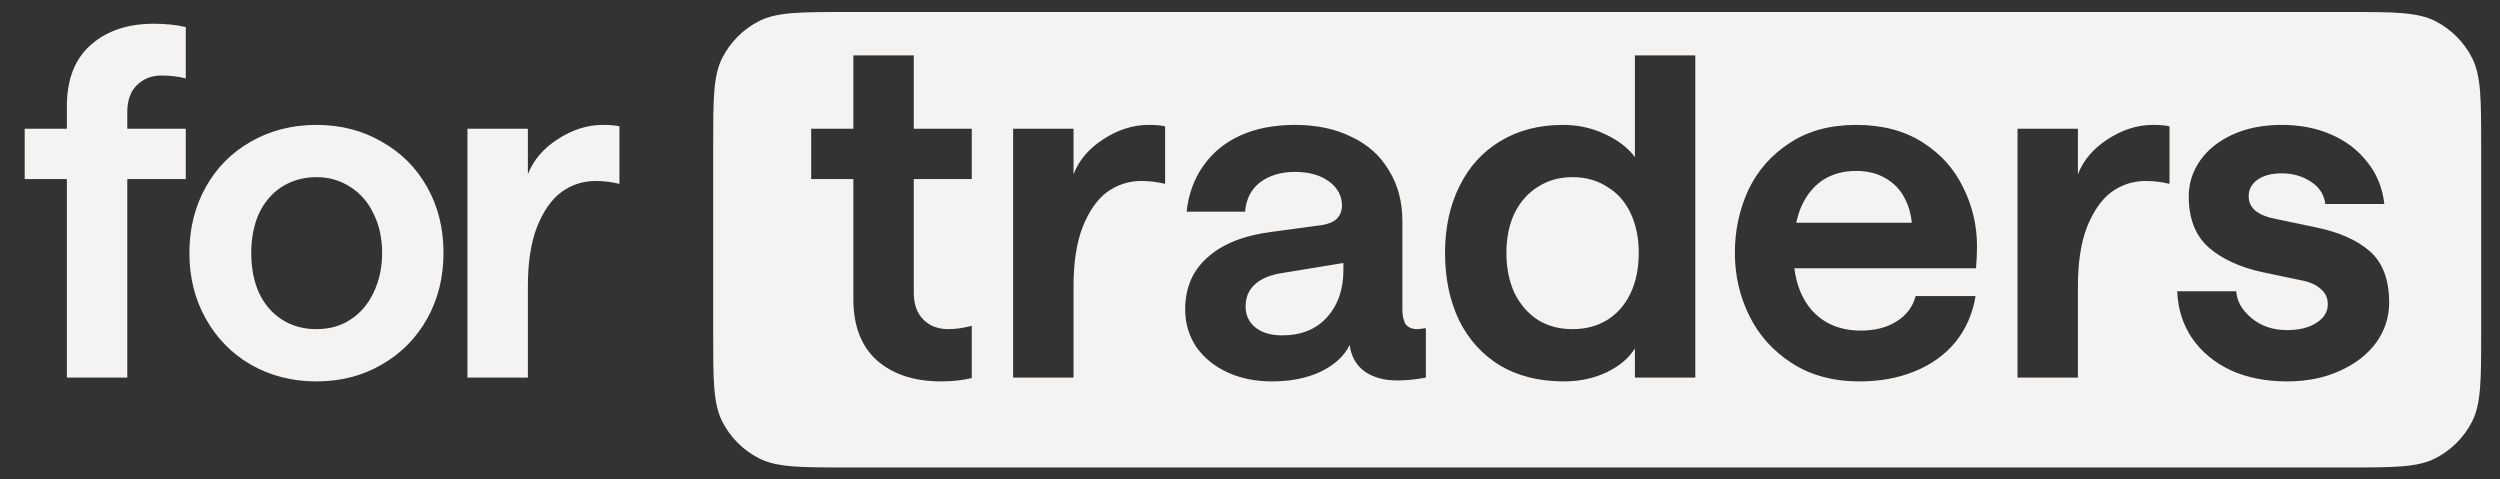 <svg width="146" height="28" viewBox="0 0 146 28" fill="none" xmlns="http://www.w3.org/2000/svg">
<rect x="0" y="0" width="146" height="28" fill="#333333" stroke="none"/>
<g clip-path="url(#clip0_34_5032)">
<path d="M137.06 0.701C139.804 0.701 141.176 0.7 142.224 1.234C143.146 1.704 143.896 2.454 144.366 3.375C144.9 4.424 144.9 5.796 144.9 8.541V19.46C144.9 22.204 144.9 23.576 144.366 24.625C143.896 25.547 143.146 26.296 142.224 26.766C141.176 27.3 139.804 27.3 137.06 27.3H49.49C46.746 27.3 45.374 27.3 44.326 26.766C43.404 26.296 42.654 25.547 42.184 24.625C41.65 23.576 41.65 22.204 41.65 19.46V8.541C41.65 5.796 41.65 4.424 42.184 3.375C42.654 2.454 43.404 1.704 44.326 1.234C45.374 0.7 46.746 0.701 49.49 0.701H137.06ZM49.836 3.234V7.518H47.373V10.459H49.836V17.459C49.837 19.026 50.294 20.221 51.209 21.043C52.142 21.864 53.393 22.274 54.96 22.274C55.614 22.274 56.211 22.209 56.752 22.079V19.026C56.267 19.157 55.81 19.222 55.38 19.222C54.783 19.222 54.297 19.036 53.924 18.663C53.551 18.289 53.365 17.766 53.365 17.094V10.459H56.752V7.518H53.365V3.234H49.836ZM75.626 7.294C74.413 7.295 73.35 7.5 72.435 7.911C71.539 8.321 70.82 8.909 70.279 9.674C69.738 10.44 69.41 11.335 69.298 12.362H72.714C72.77 11.634 73.06 11.064 73.582 10.654C74.124 10.243 74.805 10.039 75.626 10.039C76.448 10.039 77.111 10.225 77.615 10.598C78.119 10.972 78.371 11.439 78.371 11.998C78.371 12.316 78.268 12.576 78.063 12.782C77.858 12.968 77.568 13.09 77.195 13.146L74.283 13.539C72.659 13.744 71.408 14.238 70.531 15.022C69.654 15.787 69.215 16.805 69.214 18.074C69.214 18.876 69.43 19.605 69.859 20.258C70.307 20.893 70.914 21.388 71.679 21.743C72.444 22.097 73.312 22.274 74.283 22.274C75.365 22.274 76.308 22.088 77.111 21.714C77.932 21.322 78.501 20.799 78.819 20.146C78.912 20.818 79.202 21.331 79.687 21.686C80.191 22.041 80.826 22.218 81.59 22.218C82.132 22.218 82.692 22.162 83.271 22.05V19.166C83.122 19.185 82.962 19.203 82.794 19.222C82.478 19.222 82.244 19.128 82.095 18.942C81.965 18.737 81.899 18.438 81.899 18.046V12.922C81.899 11.784 81.637 10.794 81.115 9.955C80.611 9.096 79.883 8.443 78.931 7.995C77.998 7.528 76.896 7.294 75.626 7.294ZM95.479 3.234V9.17C95.05 8.611 94.461 8.163 93.714 7.827C92.968 7.472 92.156 7.294 91.279 7.294C89.879 7.295 88.656 7.612 87.611 8.247C86.584 8.863 85.791 9.74 85.231 10.878C84.671 11.998 84.39 13.296 84.39 14.77C84.39 16.244 84.661 17.551 85.203 18.69C85.763 19.828 86.566 20.715 87.611 21.35C88.656 21.966 89.897 22.274 91.335 22.274C92.249 22.274 93.08 22.097 93.827 21.743C94.592 21.369 95.143 20.902 95.479 20.342V22.05H99.006V3.234H95.479ZM108.4 7.294C106.87 7.295 105.572 7.649 104.508 8.358C103.444 9.049 102.641 9.964 102.1 11.102C101.578 12.241 101.316 13.463 101.316 14.77C101.316 16.077 101.597 17.299 102.157 18.438C102.717 19.576 103.547 20.501 104.648 21.21C105.749 21.92 107.066 22.274 108.596 22.274C109.791 22.274 110.864 22.078 111.816 21.686C112.786 21.294 113.581 20.725 114.197 19.978C114.813 19.213 115.205 18.317 115.373 17.291H111.873C111.705 17.925 111.331 18.419 110.752 18.774C110.192 19.128 109.501 19.306 108.68 19.306C107.467 19.306 106.506 18.905 105.796 18.102C105.252 17.472 104.917 16.66 104.791 15.666H115.4C115.437 15.181 115.457 14.752 115.457 14.378C115.457 13.165 115.185 12.017 114.644 10.934C114.121 9.852 113.328 8.974 112.264 8.302C111.2 7.63 109.912 7.294 108.4 7.294ZM133.254 7.294C132.172 7.295 131.22 7.481 130.399 7.854C129.578 8.227 128.943 8.731 128.495 9.366C128.047 10 127.823 10.701 127.823 11.466C127.823 12.773 128.215 13.772 128.999 14.462C129.782 15.134 130.819 15.61 132.107 15.89L134.375 16.366C134.878 16.459 135.262 16.628 135.523 16.871C135.803 17.095 135.943 17.393 135.943 17.766C135.943 18.214 135.719 18.578 135.271 18.858C134.842 19.138 134.272 19.278 133.563 19.278C132.742 19.278 132.051 19.045 131.491 18.579C130.931 18.112 130.632 17.589 130.594 17.01H127.151C127.188 18.037 127.478 18.952 128.019 19.754C128.579 20.557 129.335 21.182 130.287 21.63C131.238 22.06 132.331 22.274 133.563 22.274C134.72 22.274 135.747 22.068 136.643 21.658C137.557 21.247 138.267 20.697 138.771 20.006C139.275 19.297 139.527 18.522 139.527 17.682C139.527 16.32 139.144 15.311 138.378 14.658C137.632 14.005 136.558 13.538 135.159 13.258L132.891 12.782C132.387 12.688 131.994 12.53 131.714 12.306C131.453 12.082 131.323 11.802 131.323 11.466C131.323 11.056 131.501 10.729 131.855 10.486C132.209 10.243 132.676 10.123 133.254 10.123C133.889 10.123 134.45 10.281 134.935 10.598C135.439 10.915 135.728 11.355 135.802 11.915H139.247C139.135 10.963 138.799 10.14 138.239 9.45C137.698 8.759 136.997 8.227 136.139 7.854C135.281 7.481 134.318 7.294 133.254 7.294ZM67.063 7.294C66.167 7.295 65.29 7.574 64.431 8.134C63.591 8.676 63.012 9.357 62.695 10.178V7.518H59.167V22.05H62.695V16.703C62.695 15.321 62.872 14.173 63.227 13.258C63.6 12.325 64.076 11.644 64.655 11.214C65.252 10.785 65.915 10.57 66.643 10.57C67.128 10.57 67.596 10.626 68.043 10.738V7.378C67.82 7.322 67.492 7.294 67.063 7.294ZM125.718 7.294C124.823 7.295 123.945 7.574 123.086 8.134C122.247 8.676 121.667 9.357 121.35 10.178V7.518H117.823V22.05H121.35V16.703C121.35 15.322 121.528 14.173 121.882 13.258C122.256 12.325 122.732 11.644 123.31 11.214C123.907 10.785 124.571 10.57 125.298 10.57C125.784 10.57 126.251 10.626 126.699 10.738V7.378C126.475 7.322 126.147 7.294 125.718 7.294ZM78.455 15.778C78.455 16.898 78.137 17.813 77.502 18.522C76.868 19.231 75.99 19.586 74.871 19.586C74.236 19.586 73.722 19.437 73.331 19.138C72.939 18.821 72.743 18.41 72.743 17.906C72.743 17.365 72.921 16.936 73.275 16.619C73.629 16.283 74.162 16.058 74.871 15.946L78.455 15.358V15.778ZM91.838 10.346C92.603 10.346 93.276 10.533 93.855 10.906C94.452 11.26 94.909 11.774 95.226 12.446C95.543 13.118 95.703 13.893 95.703 14.77C95.703 15.666 95.543 16.451 95.226 17.123C94.909 17.794 94.452 18.317 93.855 18.69C93.276 19.044 92.604 19.222 91.838 19.222C91.073 19.222 90.401 19.044 89.823 18.69C89.244 18.317 88.787 17.794 88.451 17.123C88.133 16.432 87.974 15.647 87.974 14.77C87.974 13.893 88.133 13.118 88.451 12.446C88.787 11.774 89.244 11.26 89.823 10.906C90.401 10.533 91.073 10.346 91.838 10.346ZM108.4 9.982C109.034 9.982 109.586 10.113 110.052 10.374C110.537 10.636 110.911 11 111.172 11.466C111.434 11.914 111.592 12.428 111.648 13.006H104.9C104.965 12.707 105.049 12.427 105.152 12.166C105.45 11.457 105.871 10.916 106.413 10.543C106.972 10.169 107.635 9.982 108.4 9.982Z" fill="#F4F3F1"/>
<path d="M18.48 7.294C19.899 7.294 21.168 7.621 22.288 8.274C23.426 8.909 24.313 9.795 24.948 10.934C25.583 12.053 25.9 13.332 25.9 14.77C25.9 16.188 25.583 17.467 24.948 18.605C24.313 19.744 23.427 20.641 22.288 21.294C21.168 21.947 19.899 22.274 18.48 22.274C17.062 22.274 15.783 21.947 14.644 21.294C13.524 20.641 12.647 19.744 12.012 18.605C11.378 17.467 11.06 16.188 11.06 14.77C11.06 13.351 11.378 12.072 12.012 10.934C12.647 9.795 13.524 8.909 14.644 8.274C15.783 7.621 17.062 7.294 18.48 7.294ZM8.974 1.386C9.684 1.386 10.309 1.451 10.85 1.582V4.578C10.402 4.466 9.926 4.41 9.423 4.41C8.863 4.41 8.386 4.596 7.994 4.97C7.621 5.343 7.434 5.866 7.434 6.538V7.518H10.85V10.458H7.434V22.05H3.906V10.458H1.442V7.518H3.906V6.202C3.906 4.634 4.373 3.439 5.306 2.618C6.24 1.797 7.462 1.386 8.974 1.386ZM35.196 7.294C35.625 7.294 35.952 7.322 36.175 7.378V10.738C35.728 10.626 35.261 10.57 34.776 10.57C34.048 10.57 33.385 10.785 32.788 11.214C32.209 11.643 31.733 12.325 31.36 13.258C31.005 14.172 30.828 15.321 30.828 16.702V22.05H27.3V7.518H30.828V10.178C31.145 9.357 31.724 8.675 32.564 8.134C33.423 7.574 34.3 7.294 35.196 7.294ZM18.48 10.346C17.734 10.346 17.062 10.533 16.465 10.906C15.886 11.28 15.437 11.802 15.12 12.474C14.821 13.146 14.673 13.911 14.673 14.77C14.673 15.647 14.821 16.422 15.12 17.094C15.437 17.766 15.886 18.289 16.465 18.662C17.043 19.035 17.715 19.222 18.48 19.222C19.246 19.222 19.909 19.035 20.468 18.662C21.047 18.289 21.495 17.766 21.812 17.094C22.148 16.403 22.316 15.628 22.316 14.77C22.316 13.911 22.148 13.146 21.812 12.474C21.495 11.802 21.037 11.28 20.44 10.906C19.861 10.533 19.208 10.346 18.48 10.346Z" fill="#F4F3F1"/>
</g>
<defs>
<clipPath id="clip0_34_5032">
<rect width="145.6" height="28" fill="white"/>
</clipPath>
</defs>
</svg>
